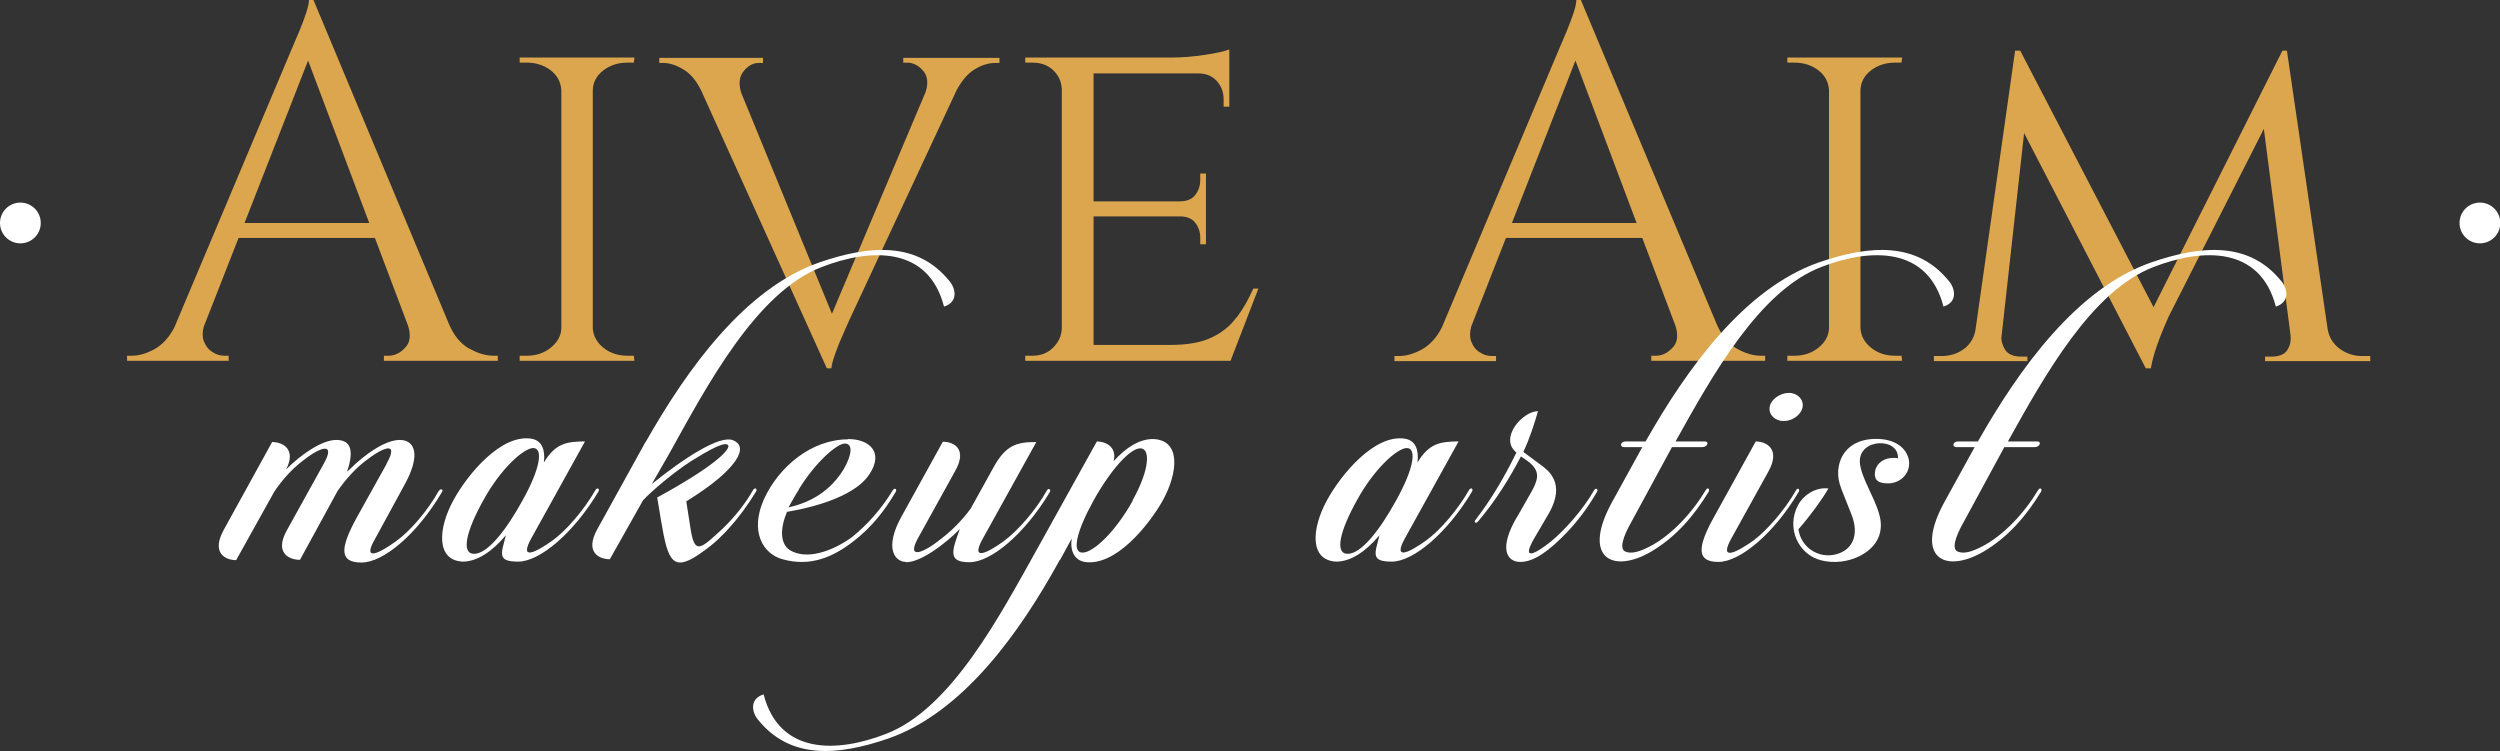 <svg xmlns="http://www.w3.org/2000/svg" id="uuid-281ce360-5563-4c0f-a1ba-4fe89db2871c" viewBox="0 0 834.2 250.6"><rect x="0" y="0" width="834.2" height="250.6" fill="#333333" stroke="none"/><defs><style>.uuid-1efba54c-b6a1-41f3-90d1-483d5541cc6f{fill:#dca64e;}.uuid-1efba54c-b6a1-41f3-90d1-483d5541cc6f,.uuid-2cb1c1d0-1a9d-495a-bdce-95b45f1512ca{stroke-width:0px;}.uuid-2cb1c1d0-1a9d-495a-bdce-95b45f1512ca{fill:#fff;}</style></defs><g id="uuid-ab501c7d-5fc5-4ce9-9a57-f9dd03bb1b3b"><path class="uuid-1efba54c-b6a1-41f3-90d1-483d5541cc6f" d="M156.5,116.3c-2.8-1.6-5.1-4.4-6.7-8.2h0L104.6,0h-1.5c0,.9-.3,2.3-.9,4.2-.6,1.9-1.4,3.9-2.2,5.9-.8,2-1.9,4.4-3.1,7.3l-38.7,91.8c-1.7,3.3-3.8,5.6-6.3,7.1-2.8,1.6-5.4,2.4-8,2.4h-1.5v1.7h33.9v-1.7h-1.5c-1.4,0-2.7-.4-4-1.3-1.3-.8-2.2-2-2.8-3.6-.5-1.4-.5-3,0-4.8l11.6-29.6h45.5l11.1,29.4c.9,3,.7,5.4-.9,7.1-1.7,1.9-3.6,2.8-5.7,2.8h-1.5v1.7h38v-1.7h-1.4c-2.6,0-5.3-.8-8.1-2.4ZM81.6,74.4l21.2-54.2,20.4,54.2h-41.6Z"></path><path class="uuid-1efba54c-b6a1-41f3-90d1-483d5541cc6f" d="M201.3,23.5c2.2-1.7,4.9-2.6,8-2.6h2.2l.2-1.7h-38.3v1.7h2.4c3.1,0,5.8.9,8,2.6,2.2,1.7,3.3,3.9,3.5,6.5v79.6c-.1,2.5-1.3,4.6-3.5,6.4-2.2,1.8-4.9,2.7-8,2.7h-2.4v1.7h38.3l-.2-1.7h-2.2c-3.1,0-5.8-.9-8-2.7-2.2-1.8-3.3-3.9-3.5-6.4V30c.1-2.6,1.3-4.8,3.5-6.5Z"></path><path class="uuid-1efba54c-b6a1-41f3-90d1-483d5541cc6f" d="M301.5,20.9h1.2c2,0,3.8.9,5.4,2.8,1.4,1.7,1.7,4,.8,6.9l-31.3,74.1-30.3-73.8c-.9-3-.6-5.4.8-7.1,1.5-1.9,3.2-2.8,5.1-2.8h1.4v-1.7h-34.6v1.7h1.3c2.2,0,4.6.8,7.1,2.4,2.5,1.6,4.6,4.4,6.2,8.2h0l41.3,91.3h1.5c.1-1.1.5-2.6,1.2-4.6.7-1.9,1.4-3.9,2.3-5.8.8-2,1.9-4.3,3.1-7l35.2-75.4c1.6-3,3.5-5.3,5.6-6.7,2.5-1.6,4.9-2.4,7.3-2.4h1.4v-1.7h-32.1v1.7Z"></path><path class="uuid-1efba54c-b6a1-41f3-90d1-483d5541cc6f" d="M412.5,106c-2.1,2.9-4.9,5.1-8.4,6.7-3.4,1.6-8,2.4-13.6,2.4h-25.6v-42.9h28.7c2.4,0,4.1.7,5.2,2.1,1.1,1.4,1.7,3.1,1.7,5v2.2h1.9v-23.6h-1.9v2.2c0,1.9-.6,3.6-1.7,5-1.1,1.4-2.9,2.1-5.2,2.1h-28.7V24.5h34.9c2.6,0,4.6.8,6.2,2.5,1.5,1.7,2.3,3.7,2.3,6.1v2.5h1.9v-19.1c-1.5.6-4.2,1.2-8.1,1.8-3.9.6-7.7.9-11.1.9h-48.9v1.7h2.4c2.8,0,5.1.8,6.9,2.5,1.8,1.7,2.8,3.8,2.9,6.4v79.8c-.1,2.5-1.1,4.6-2.9,6.4-1.8,1.8-4.1,2.7-6.9,2.7h-2.4v1.7h68.5l9.3-24.1h-1.7c-1.6,3.6-3.4,6.8-5.6,9.7Z"></path><path class="uuid-1efba54c-b6a1-41f3-90d1-483d5541cc6f" d="M579.5,116.3c-2.8-1.6-5.1-4.4-6.7-8.2h0L527.5,0h-1.5c0,.9-.3,2.3-.9,4.2-.6,1.9-1.4,3.9-2.2,5.9-.8,2-1.9,4.4-3.1,7.3l-38.7,91.9c-1.7,3.3-3.8,5.6-6.3,7.1-2.8,1.6-5.4,2.4-8,2.4h-1.5v1.7h33.9v-1.7h-1.5c-1.3,0-2.7-.4-4-1.3-1.3-.8-2.2-2-2.8-3.6-.5-1.4-.5-3,0-4.9l11.6-29.6h45.5l11.1,29.4c.9,3,.7,5.4-.9,7.1-1.7,1.9-3.6,2.8-5.7,2.8h-1.5v1.7h38v-1.7h-1.4c-2.6,0-5.3-.8-8.1-2.4ZM504.5,74.4l21.2-54.2,20.4,54.2h-41.6Z"></path><path class="uuid-1efba54c-b6a1-41f3-90d1-483d5541cc6f" d="M624.3,23.5c2.2-1.7,4.9-2.6,8-2.6h2.2l.2-1.7h-38.3v1.7h2.4c3.1,0,5.8.9,8,2.6,2.2,1.7,3.3,3.9,3.5,6.5v79.6c-.1,2.5-1.3,4.6-3.5,6.4-2.2,1.8-4.9,2.7-8,2.7h-2.4v1.7h38.3l-.2-1.7h-2.2c-3.1,0-5.8-.9-8-2.7-2.2-1.8-3.3-3.9-3.5-6.4V30c.1-2.6,1.3-4.8,3.5-6.5Z"></path><path class="uuid-1efba54c-b6a1-41f3-90d1-483d5541cc6f" d="M788.2,118.8c-2.8,0-5.3-.8-7.6-2.5-2.1-1.6-3.4-3.7-3.9-6.4l-13.6-93h-1.5l-43,85.6-44.5-85.6h-1.7l-13.1,92.3h0c-.3,3-1.6,5.4-3.8,7.1-2.2,1.7-4.8,2.5-7.7,2.5h-2.5v1.7h31.2v-1.5h-2.4c-2.5-.1-4.2-.9-5.1-2.4-.7-1.2-1.1-2.4-1.2-3.7l7.6-68.5,40.6,78.5h1.7c.4-2.4,1.1-4.9,2-7.5.9-2.6,2.2-5.9,3.9-9.7l31.8-62.7,8.9,68.8h0c.2,1.6,0,3.2-.9,4.7-.8,1.6-2.6,2.4-5.1,2.5h-2.5v1.5h35.1v-1.7h-2.5Z"></path><circle class="uuid-2cb1c1d0-1a9d-495a-bdce-95b45f1512ca" cx="827.5" cy="74.4" r="6.8"></circle><circle class="uuid-2cb1c1d0-1a9d-495a-bdce-95b45f1512ca" cx="6.8" cy="74.4" r="6.8"></circle><path class="uuid-2cb1c1d0-1a9d-495a-bdce-95b45f1512ca" d="M129.1,154.5c4-7.2-.9-5.6-7.3-.6-3.1,2.4-6.4,5.9-9.2,10l-12.5,22.9c-3.8,0-8.6-2.4-4.3-10l12.3-22.2c4-7.2-1.2-5.6-7.4-.6-3.1,2.4-6.5,6-9.2,10.1l-12.7,22.8c-3.7,0-8.3-2.4-4.2-10l16.2-29.4c3.6,0,8.1,2.4,4.7,9.1,5.1-5.1,12-9.8,16.7-9.8s6.1,3.2,3.6,10.6l.9-.8c5.1-5.1,11.9-9.8,16.7-9.8s7.4,4.6,1.4,15.3l-9.7,17.8c-4.5,7.8,1.8,4.5,6.9.8,4.7-3.3,10.6-10.1,14.4-16.9.8-1,1.7-.4,1,.5-8.2,13.9-19.4,23.4-26.8,23.4s-7.3-4.6-1.4-15.3l9.8-17.6Z"></path><path class="uuid-2cb1c1d0-1a9d-495a-bdce-95b45f1512ca" d="M181.5,154.3c3.8-6.3,7.5-7,13.7-7l-17.9,32.3c-4.3,7.8,1.8,4.5,7,.8,4.6-3.3,10.5-10.1,14.4-16.9.6-1,1.5-.4,1,.5-8.3,13.9-19.6,23.4-26.8,23.4s-5.6-2.7-4.1-8.8c-4.7,5.6-9.7,8.8-14.4,8.8-8.9-.4-8.3-11-3.1-20.5,4.7-8.6,15.9-22.2,26.1-20.5,3.3.6,4.6,3.5,4.1,7.8ZM161.3,166.9c-5.8,10.4-7.5,17.9-3.1,17.9s10.5-7.5,16.2-17.9c5.8-10.4,7-17.4,3.5-17.4-3.3.1-10.9,7-16.6,17.4Z"></path><path class="uuid-2cb1c1d0-1a9d-495a-bdce-95b45f1512ca" d="M215.5,147.4c13.9-24.5,33.1-51.1,57.8-59.8,17.4-6,33-6.9,43.6,6.3,2,2.4,2.9,6.9-1.9,8.4-5.2-20.1-24.3-19.6-40.8-13.2-21.9,8.4-38.4,39.8-50.9,62.3l-5.8,10.1c10.7-8.6,22.6-16.4,27.1-14.6,4.5,1.8,2.3,6.8-5.1,13-2.7,2.3-6.5,4.9-10.5,7.4l1.3,8.3c1.3,9,2.9,8.1,9.2,2.3,4.1-3.6,8.7-8.9,11.8-14.4.6-1,1.5-.4,1,.5-2.8,4.6-5.9,8.8-9.1,12.3-1.5,1.7-4.7,5-8.3,7.5-10.5,7.8-12,3.6-14.3-10l-1.3-7.8c19.6-10.7,24.4-16.1,23.7-17.4-.9-1.4-5.6,1-12.9,5.6-5.5,3.6-12.5,9.5-15.5,12.7l-11.1,19.7c-3.7,0-8.4-2.4-4.2-10l16.2-29.3Z"></path><path class="uuid-2cb1c1d0-1a9d-495a-bdce-95b45f1512ca" d="M283,146.5c6.9,0,12,4.2,7.2,11.6-4.3,6.9-16.9,10.9-27.6,12.7-2.3,5.5-2.4,10.6,1,12.8,5.5,3.3,13.9.5,20.6-4.3,5.2-4.2,9.8-9.3,13.7-15.7.6-1,1.5-.4,1,.5-3.7,6.3-8.1,11.9-14.1,16.5-6.9,5.4-14.6,8.6-23.7,6-6.4-1.7-11.1-9.2-6.1-20.2,4.9-10.6,15.7-19.8,28-19.8ZM266.6,163.3c-1.3,2-2.4,4.1-3.5,6,7.8-1.7,14.2-5.8,18.4-12.7,2.9-5,3.1-8.6.4-8.6s-10,6.5-15.3,15.2Z"></path><path class="uuid-2cb1c1d0-1a9d-495a-bdce-95b45f1512ca" d="M302.3,187.5c-3.7,0-7.4-4.6-1.4-15.3l13.7-24.8c3.7,0,8.3,2.4,4.1,9.8l-12.4,22.4c-4,7.3,1.9,5,8.1-.1,3.1-2.4,6.6-5.8,9.5-9.8l7.7-13.9c4.1-7.4,7.8-8.3,14.2-8.3l-17.9,32.3c-4.3,7.8,1.9,4.5,7,.8,4.5-3.3,10.6-10.1,14.4-16.9.6-1,1.5-.4,1,.5-8.3,13.9-19.6,23.4-26.8,23.4s-6-3.5-3.2-11.1c-5.4,5.5-13.3,11.1-17.9,11.1Z"></path><path class="uuid-2cb1c1d0-1a9d-495a-bdce-95b45f1512ca" d="M353.7,186.7c-13.6,24.8-32.5,51-57.2,59.7-17.4,6-33,6.9-43.6-6.3-2-2.4-2.9-6.9,1.9-8.4,5.2,20.1,24.3,19.6,40.8,13.2,21.9-8.4,38.2-39.8,50.8-62.3l19.6-35.3c2.9,0,6.8,1.8,5.6,6.6,4.2-4.7,8.8-7.5,13.3-7.4,9.1.4,8.3,11,3.1,20.5-4.9,8.6-15.9,22.1-26.1,20.5-3.3-.6-4.9-3.6-4.3-7.8l-3.8,7ZM377.9,167c5.8-10.4,6-17.4,2.6-17.4s-9.8,7-15.6,17.4c-5.8,10.5-7.3,17.4-3.7,17.4s11-6.9,16.8-17.4Z"></path><path class="uuid-2cb1c1d0-1a9d-495a-bdce-95b45f1512ca" d="M473,154.3c3.8-6.3,7.5-7,13.7-7l-17.9,32.3c-4.3,7.8,1.8,4.5,7,.8,4.6-3.3,10.5-10.1,14.4-16.9.6-1,1.5-.4,1,.5-8.3,13.9-19.6,23.4-26.8,23.4s-5.6-2.7-4.1-8.8c-4.7,5.6-9.7,8.8-14.4,8.8-9-.4-8.3-11-3.1-20.5,4.7-8.6,15.9-22.2,26.1-20.5,3.3.6,4.6,3.5,4.1,7.8ZM452.8,166.9c-5.8,10.4-7.5,17.9-3.1,17.9s10.5-7.5,16.2-17.9c5.8-10.4,7-17.4,3.5-17.4-3.3.1-10.9,7-16.6,17.4Z"></path><path class="uuid-2cb1c1d0-1a9d-495a-bdce-95b45f1512ca" d="M506.4,172.2l5-8.8c1.9-3.7,2.6-6.4-1.7-9.6l-2.2-1.5c-3.8,7.3-8.3,14.6-14.3,21.7-.9,1-1.5.1-.8-.6,5.1-6.6,9.6-14.2,13.6-22.4-5.9-4.7,2-13.8,7.2-13.8-1.2,4.1-2.6,8.7-4.9,13.6l5.8,4.3c2.6,1.9,8.3,6.1,2.9,15.9l-5.1,8.7c-4.5,7.8.6,5,5.6,1,4.3-3.5,10.6-10.4,14.4-17.1.6-1,1.5-.4,1,.5-3.2,5.5-6.5,9.8-10.1,13.6-5.9,6.1-10.9,9.8-15.5,9.8s-7.3-4.6-1-15.2Z"></path><path class="uuid-2cb1c1d0-1a9d-495a-bdce-95b45f1512ca" d="M549.1,147.3c13.9-24.5,33-51,57.7-59.7,17.4-6,33-6.9,43.6,6.3,2,2.4,2.9,6.9-1.9,8.4-5.2-20.1-24.3-19.6-40.8-13.2-20.6,7.9-36.3,36.1-48.6,58.2h9.8c1.5,0,.9,1.9-.9,1.9h-10.1l-13.4,24.7c-3.2,5.6-4.2,9.5-2,10.2,2,.8,4.7-.1,7.5-1.5,7.5-3.7,14.6-11.4,19.2-19.1.6-1,1.4-.4,1,.5-5,8.2-11,15.2-19.3,20.1-12.9,7.5-23.4,2-12.7-17.1l9.8-17.8h-6.1c-1.5,0-1.3-1.9.6-1.9h6.5Z"></path><path class="uuid-2cb1c1d0-1a9d-495a-bdce-95b45f1512ca" d="M585.8,147.3c3.7,0,8.4,2.6,4.3,10l-12.4,22.4c-4.3,7.8,1.9,4.5,7.2.8,4.5-3.3,10.5-10.1,14.4-16.9.5-1,1.4-.4.9.5-8.2,13.9-19.6,23.4-26.8,23.4s-7.3-4.6-1.3-15.3l13.7-24.8ZM596.9,131.1c2.9,0,5,2.2,4.6,4.7-.5,2.7-3.5,4.7-6.3,4.7s-5.1-2-4.7-4.7c.4-2.6,3.6-4.7,6.4-4.7Z"></path><path class="uuid-2cb1c1d0-1a9d-495a-bdce-95b45f1512ca" d="M614.4,163c-3.1-7.4.5-17.3,13-16.5,5.9.4,9.1,3.7,9.6,7.3.5,4.2-2.9,7.5-7,7.5s-4.7-1.8-4.3-4.2c.5-2.6,3.1-4.3,5.8-4.3s1.3.1,1.8.3c.6-7.3-13.3-7-12.7,1.3.4,4.9,4.7,11.1,6.4,17,1.8,6-.5,10.9-6,13.9-4.3,2.3-9.2,2.7-13.2,1.7-7.8-1.9-11.9-10.9-7.8-18.5,1.4-2.8,5.5-6.1,10.1-5.5-2,3.5-6.1,9.2-10,13.6.9,6.3,6.9,9.8,12.4,8.4,5.1-1.2,8.4-6,5.1-13.8l-3.2-8.1Z"></path><path class="uuid-2cb1c1d0-1a9d-495a-bdce-95b45f1512ca" d="M660,147.3c13.9-24.5,33-51,57.7-59.7,17.4-6,33-6.9,43.6,6.3,2,2.4,2.9,6.9-1.9,8.4-5.2-20.1-24.3-19.6-40.8-13.2-20.6,7.9-36.3,36.1-48.6,58.2h9.8c1.5,0,.9,1.9-.9,1.9h-10.1l-13.4,24.7c-3.2,5.6-4.2,9.5-2,10.2,2,.8,4.7-.1,7.5-1.5,7.5-3.7,14.6-11.4,19.2-19.1.6-1,1.4-.4,1,.5-5,8.2-11,15.2-19.3,20.1-12.9,7.5-23.4,2-12.7-17.1l9.8-17.8h-6.1c-1.5,0-1.3-1.9.6-1.9h6.5Z"></path></g></svg>